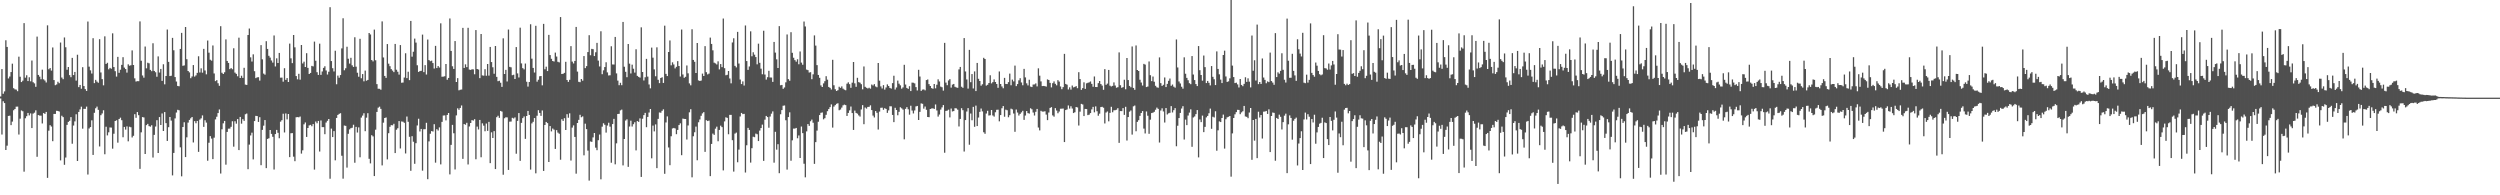 <svg xmlns="http://www.w3.org/2000/svg" width="1920" height="150"><path fill="#4f4f4f" d="M0 74.105h1v1.508H0zM1 53.041h1v50.263H1zM2 72.006h1v5.754H2zM3 70.189h1v8.968H3zM4 30.913h1v84.278H4zM5 36.053h1v75.818H5zM6 60.274h1v28.743H6zM7 58.763h1v30.078H7zM8 55.353h1v40.728H8zM9 48.878h1v44.518H9zM10 67.733h1v16.931H10zM11 68.584h1v15.129H11zM12 68.8h1v13.111H12zM13 70.056h1v11.794H13zM14 43.501h1v59.803H14zM15 58.953h1v32.179H15zM16 63.041h1v21.781H16zM17 61.931h1v23.518H17zM18 17.752h1v114.065H18zM19 59.64h1v31.181H19zM20 57.788h1v31.447H20zM21 62.283h1v24.47H21zM22 59.317h1v29.332H22zM23 62.473h1v24.619H23zM24 46.488h1v51.849H24zM25 63.19h1v24.065H25zM26 64.057h1v22.454H26zM27 66.639h1v18.103H27zM28 28.111h1v92.287H28zM29 57.557h1v30.831H29zM30 58.862h1v29.899H30zM31 60.857h1v27.995H31zM32 53.51h1v41.309H32zM33 60.917h1v25.896H33zM34 61.858h1v25.587H34zM35 63.32h1v22.632H35zM36 19.437h1v117.162H36zM37 53.174h1v47.157H37zM38 52.281h1v43.866H38zM39 54.236h1v42.93H39zM40 36.447h1v71.982H40zM41 61.505h1v25.976H41zM42 65.453h1v22.062H42zM43 64.87h1v20.215H43zM44 62.789h1v22.433H44zM45 63.876h1v21.769H45zM46 32.673h1v90.524H46zM47 59.53h1v29.332H47zM48 60.844h1v29.126H48zM49 28.773h1v97.796H49zM50 36.278h1v84.699H50zM51 53.535h1v42.369H51zM52 51.441h1v42.138H52zM53 57.681h1v35.086H53zM54 59.278h1v30.682H54zM55 44.458h1v65.951H55zM56 57.632h1v38.753H56zM57 55.268h1v37.979H57zM58 61.913h1v25.866H58zM59 42.046h1v81.614H59zM60 66.9h1v19.064H60zM61 65.218h1v18.78H61zM62 68.154h1v13.758H62zM63 51.633h1v47.18H63zM64 66.085h1v17.549H64zM65 68.44h1v15.168H65zM66 69.836h1v12.049H66zM67 16.544h1v117.487H67zM68 51.18h1v47.482H68zM69 54.037h1v43.559H69zM70 56.488h1v35.953H70zM71 29.32h1v89.686H71zM72 63.847h1v22.783H72zM73 61.356h1v21.783H73zM74 62.679h1v19.215H74zM75 63.517h1v20.842H75zM76 30.13h1v82.371H76zM77 55.632h1v32.836H77zM78 60.789h1v26.37H78zM79 65.559h1v19.119H79zM80 27.898h1v90.57H80zM81 49.107h1v48.247H81zM82 48.248h1v55.747H82zM83 53.229h1v48.423H83zM84 52.142h1v45.747H84zM85 52.769h1v45.214H85zM86 25.623h1v88.578H86zM87 51.494h1v51.215H87zM88 54.671h1v38.281H88zM89 58.836h1v33.548H89zM90 43.666h1v65.88H90zM91 55.895h1v35.482H91zM92 53.568h1v36.789H92zM93 49.793h1v42.538H93zM94 43.948h1v61.46H94zM95 51.92h1v45.569H95zM96 53.059h1v46.477H96zM97 55.753h1v41.3H97zM98 49.429h1v59.11H98zM99 50.48h1v46.834H99zM100 50.148h1v47.599H100zM101 38.702h1v66.887H101zM102 49.942h1v54.376H102zM103 60.141h1v27.571H103zM104 62.622h1v27.849H104zM105 62.299h1v23.758H105zM106 62.366h1v26.084H106zM107 16.436h1v113.264H107zM108 46.637h1v55.017H108zM109 57.98h1v31.92H109zM110 59.658h1v30.561H110zM111 35.76h1v82.504H111zM112 52.485h1v43.619H112zM113 48.177h1v46.931H113zM114 48.626h1v48.228H114zM115 53.654h1v43.614H115zM116 54.687h1v41.538H116zM117 33.206h1v87.775H117zM118 54.478h1v49.082H118zM119 55.492h1v41.662H119zM120 58.942h1v33.369H120zM121 43.307h1v74.173H121zM122 55.682h1v34.205H122zM123 52.917h1v43.104H123zM124 62.109h1v25.056H124zM125 49.361h1v51.261H125zM126 64.76h1v21.305H126zM127 58.363h1v36.214H127zM128 22.664h1v85.568H128zM129 47.491h1v50.206H129zM130 58.411h1v31.458H130zM131 58.179h1v34.468H131zM132 29.082h1v105.603H132zM133 38.601h1v78.867H133zM134 59.189h1v31.733H134zM135 62.636h1v23.802H135zM136 65.991h1v18.347H136zM137 66.243h1v18.457H137zM138 37.573h1v75.562H138zM139 25.241h1v110.195H139zM140 50.555h1v46.995H140zM141 50.251h1v43.637H141zM142 20.755h1v99.867H142zM143 45.458h1v60.009H143zM144 54.552h1v39.609H144zM145 55.627h1v36.48H145zM146 60.036h1v30.824H146zM147 58.743h1v31.133H147zM148 49.963h1v59.462H148zM149 58.848h1v34.207H149zM150 57.887h1v36.805H150zM151 55.968h1v36.894H151zM152 43.236h1v73.392H152zM153 55.662h1v36.194H153zM154 52.473h1v38.405H154zM155 55.829h1v32.774H155zM156 37.534h1v59.894H156zM157 54.14h1v38.247H157zM158 57.067h1v37.066H158zM159 31.121h1v92.3H159zM160 40.453h1v69.176H160zM161 45.854h1v58.698H161zM162 46.614h1v59.815H162zM163 34.921h1v87.292H163zM164 56.408h1v49.327H164zM165 62.329h1v29.35H165zM166 61.542h1v28.1H166zM167 63.972h1v22.877H167zM168 65.879h1v18.176H168zM169 20.105h1v113.166H169zM170 55.868h1v43.433H170zM171 56.813h1v37.906H171zM172 55.508h1v37.366H172zM173 30.272h1v96.205H173zM174 46.799h1v54.504H174zM175 48.308h1v50.531H175zM176 53.098h1v45.66H176zM177 52.272h1v45.136H177zM178 53.192h1v39.961H178zM179 37.093h1v75.555H179zM180 55.749h1v37.407H180zM181 56.728h1v38.274H181zM182 58.591h1v32.866H182zM183 28.931h1v86.345H183zM184 59.924h1v29.881H184zM185 58.143h1v36.832H185zM186 59.777h1v31.767H186zM187 52.057h1v40.751H187zM188 64.957h1v22.808H188zM189 65.227h1v21.984H189zM190 26.88h1v103.053H190zM191 21.902h1v89.176H191zM192 44.048h1v60.007H192zM193 47.25h1v54.644H193zM194 41.705h1v80.71H194zM195 54.671h1v38.32H195zM196 59.985h1v28.979H196zM197 59.379h1v29.755H197zM198 59.294h1v34.369H198zM199 61.919h1v28.071H199zM200 34.687h1v92.207H200zM201 45.543h1v54.209H201zM202 56.532h1v40.002H202zM203 57.33h1v34.9H203zM204 31.634h1v97.494H204zM205 37.587h1v69.119H205zM206 42.835h1v63.346H206zM207 44.236h1v55.585H207zM208 46.436h1v56.37H208zM209 48.097h1v56.942H209zM210 27.223h1v102.973H210zM211 51.02h1v51.962H211zM212 44.801h1v54.962H212zM213 48.367h1v53.612H213zM214 40.656h1v65.546H214zM215 59.635h1v33.795H215zM216 59.594h1v32.696H216zM217 62.737h1v24.589H217zM218 52.357h1v49.398H218zM219 61.345h1v25.818H219zM220 59.976h1v31.746H220zM221 62.977h1v24.575H221zM222 33.481h1v87.199H222zM223 44.799h1v57.555H223zM224 48.473h1v53.747H224zM225 26.864h1v93.47H225zM226 36.351h1v87.462H226zM227 58.397h1v31.641H227zM228 60.94h1v28.986H228zM229 56.699h1v33.394H229zM230 61.164h1v28.341H230zM231 34.552h1v83.41H231zM232 48.727h1v66.741H232zM233 47.36h1v48.15H233zM234 51.46h1v42.593H234zM235 40.833h1v64.342H235zM236 52.1h1v46.201H236zM237 56.847h1v39.448H237zM238 56.014h1v39.906H238zM239 50.585h1v46.368H239zM240 51.011h1v44.273H240zM241 31.947h1v98.302H241zM242 46.623h1v46.713H242zM243 55.46h1v39.194H243zM244 57.541h1v35.34H244zM245 33.547h1v82.836H245zM246 57.5h1v35.01H246zM247 54.895h1v42.721H247zM248 52.098h1v45.56H248zM249 50.887h1v52.2H249zM250 54.117h1v39.982H250zM251 57.262h1v35.5H251zM252 55.106h1v36.303H252zM253 5.53h1v131.714H253zM254 46.875h1v51.872H254zM255 52.382h1v52.863H255zM256 54.865h1v45.841H256zM257 38.967h1v84.189H257zM258 64.707h1v25.876H258zM259 58.044h1v30.208H259zM260 59.72h1v27.739H260zM261 57.658h1v29.277H261zM262 37.154h1v82.433H262zM263 14.028h1v123.184H263zM264 53.973h1v42.445H264zM265 52.43h1v44.25H265zM266 35.893h1v92.809H266zM267 45.11h1v57.626H267zM268 48.825h1v50.561H268zM269 44.41h1v54.053H269zM270 50.198h1v47.885H270zM271 51.423h1v44.351H271zM272 28.613h1v96.361H272zM273 51.187h1v46.267H273zM274 55.877h1v45.892H274zM275 58.921h1v38.917H275zM276 29.789h1v91.016H276zM277 60.102h1v30.211H277zM278 56.873h1v31.891H278zM279 62.48h1v24.484H279zM280 54.229h1v46.521H280zM281 62.027h1v28.345H281zM282 61.393h1v25.566H282zM283 25.342h1v96.599H283zM284 26.488h1v98.998H284zM285 46.127h1v57.729H285zM286 47.157h1v57.585H286zM287 22.755h1v112.47H287zM288 46.289h1v53.3H288zM289 64.627h1v21.339H289zM290 68.159h1v14.507H290zM291 68.216h1v13.701H291zM292 68.921h1v14.699H292zM293 16.418h1v110.613H293zM294 44.131h1v50.071H294zM295 58.342h1v32.259H295zM296 59.779h1v30.414H296zM297 33.833h1v88.565H297zM298 48.873h1v53.399H298zM299 50.839h1v46.523H299zM300 53.105h1v43.008H300zM301 54.204h1v42.065H301zM302 55.38h1v39.707H302zM303 33.762h1v83.816H303zM304 53.533h1v46.125H304zM305 55.09h1v43.438H305zM306 57.298h1v35.686H306zM307 34.593h1v79.403H307zM308 63.538h1v29.755H308zM309 63.396h1v30.115H309zM310 59.548h1v34.768H310zM311 40.89h1v76.988H311zM312 60.015h1v29.492H312zM313 55.076h1v38.482H313zM314 61.519h1v43.541H314zM315 16.063h1v115.136H315zM316 43.529h1v61.069H316zM317 39.757h1v69.078H317zM318 29.64h1v96.153H318zM319 32.737h1v77.228H319zM320 50.111h1v46.239H320zM321 55.252h1v35.956H321zM322 54.572h1v46.388H322zM323 54.364h1v44.633H323zM324 26.564h1v104.507H324zM325 55.373h1v43.889H325zM326 50.034h1v49.206H326zM327 57.234h1v37.057H327zM328 30.375h1v107.249H328zM329 46.115h1v62.465H329zM330 46.989h1v55.738H330zM331 46.603h1v54.072H331zM332 48.431h1v52.564H332zM333 52.615h1v42.779H333zM334 35.209h1v89.728H334zM335 52.29h1v46.912H335zM336 50.725h1v49.538H336zM337 51.865h1v45.992H337zM338 17.915h1v108.32H338zM339 58.907h1v34.683H339zM340 58.85h1v29.899H340zM341 58.555h1v30.059H341zM342 49.152h1v43.3H342zM343 61.249h1v27.011H343zM344 59.878h1v26.905H344zM345 14.17h1v119.769H345zM346 39.104h1v72.174H346zM347 50.903h1v45.017H347zM348 52.952h1v49.419H348zM349 31.54h1v98.602H349zM350 62.968h1v25.663H350zM351 60.006h1v23.184H351zM352 69.397h1v14.944H352zM353 68.898h1v14.008H353zM354 68.756h1v12.216H354zM355 21.396h1v100.636H355zM356 52.174h1v43.131H356zM357 49.429h1v46.351H357zM358 51.549h1v42.774H358zM359 21.357h1v104.948H359zM360 53.458h1v43.678H360zM361 53.698h1v40.746H361zM362 53.199h1v39.045H362zM363 53.307h1v39.29H363zM364 57.056h1v34.511H364zM365 23.099h1v99.199H365zM366 53.004h1v44.207H366zM367 53.405h1v46.038H367zM368 60.001h1v32.094H368zM369 26.118h1v94.639H369zM370 57.884h1v36.851H370zM371 58.138h1v38.368H371zM372 53.165h1v47.656H372zM373 58.145h1v36.722H373zM374 49.175h1v51.355H374zM375 58.076h1v35.532H375zM376 36.044h1v89.229H376zM377 47.683h1v53.964H377zM378 51.672h1v54.301H378zM379 56.635h1v44.081H379zM380 35.316h1v94.548H380zM381 59.017h1v30.993H381zM382 62.366h1v26.516H382zM383 61.981h1v28.553H383zM384 63.517h1v21.662H384zM385 66.701h1v18.995H385zM386 29.425h1v104.752H386zM387 56.85h1v33.992H387zM388 53.673h1v36.388H388zM389 62.549h1v27.594H389zM390 22.668h1v107.823H390zM391 51.35h1v42.113H391zM392 51.698h1v41.63H392zM393 57.777h1v32.694H393zM394 57.394h1v33.603H394zM395 60.697h1v29.478H395zM396 36.166h1v81.888H396zM397 56.353h1v36.498H397zM398 59.498h1v27.356H398zM399 21.243h1v102.305H399zM400 48.697h1v45.667H400zM401 52.348h1v38.402H401zM402 53.32h1v36.123H402zM403 48.802h1v57.839H403zM404 62.771h1v26.331H404zM405 66.527h1v18.666H405zM406 62.981h1v25.312H406zM407 18.64h1v111.598H407zM408 45.071h1v49.716H408zM409 52.158h1v41.398H409zM410 55.696h1v34.992H410zM411 19.814h1v113.296H411zM412 62.739h1v26.155H412zM413 61.242h1v23.385H413zM414 58.596h1v28.162H414zM415 58.374h1v30.6H415zM416 65.517h1v19.311H416zM417 18.331h1v112.948H417zM418 53.215h1v42.795H418zM419 51.199h1v42.424H419zM420 54.577h1v40.005H420zM421 26.788h1v97.613H421zM422 42.293h1v54.509H422zM423 45.147h1v55.788H423zM424 46.843h1v51.886H424zM425 47.273h1v52.319H425zM426 40.402h1v73.958H426zM427 43.439h1v56.482H427zM428 47.454h1v54.369H428zM429 47.91h1v54.823H429zM430 13.092h1v109.563H430zM431 56.831h1v34.747H431zM432 56.612h1v36.265H432zM433 55.984h1v34.772H433zM434 47.479h1v52.341H434zM435 61.443h1v26.274H435zM436 62.888h1v27.54H436zM437 61.297h1v25.766H437zM438 35.44h1v87.842H438zM439 47.285h1v50.698H439zM440 48.75h1v47.537H440zM441 46.779h1v58.37H441zM442 20.705h1v112.657H442zM443 54.993h1v39.474H443zM444 62.821h1v29.252H444zM445 63.114h1v25.074H445zM446 60.677h1v29.391H446zM447 61.97h1v27.437H447zM448 43.073h1v76.237H448zM449 52.348h1v42.607H449zM450 50.793h1v48.377H450zM451 40.006h1v75.651H451zM452 27.058h1v111.639H452zM453 42.439h1v66.189H453zM454 37.505h1v71.444H454zM455 37.795h1v67.711H455zM456 43.066h1v59.087H456zM457 40.148h1v73.278H457zM458 32.922h1v82.435H458zM459 46.566h1v61.108H459zM460 51.064h1v52.261H460zM461 24.007h1v113.745H461zM462 56.985h1v40.279H462zM463 54.023h1v40.632H463zM464 51.503h1v44.319H464zM465 47.839h1v53.985H465zM466 55.618h1v40.774H466zM467 57.941h1v36.308H467zM468 57.795h1v39.467H468zM469 35.536h1v89.451H469zM470 49.528h1v45.768H470zM471 49.569h1v41.744H471zM472 28.352h1v97.871H472zM473 56.364h1v53.731H473zM474 61.885h1v25.669H474zM475 65.456h1v21.923H475zM476 63.588h1v21.202H476zM477 65.451h1v18.737H477zM478 16.841h1v110.167H478zM479 51.237h1v55.491H479zM480 55.135h1v37.436H480zM481 59.28h1v32.355H481zM482 33.788h1v94.36H482zM483 48.919h1v48.251H483zM484 56.408h1v36.255H484zM485 49.67h1v47.512H485zM486 52.776h1v42.621H486zM487 55.781h1v38.098H487zM488 37.846h1v77.67H488zM489 58.257h1v34.722H489zM490 59.013h1v34.591H490zM491 59.603h1v31.35H491zM492 20.972h1v114.935H492zM493 55.28h1v35.917H493zM494 61.787h1v26.651H494zM495 59.342h1v27.338H495zM496 45.225h1v52.476H496zM497 58.836h1v30.97H497zM498 64.886h1v21.561H498zM499 67.85h1v15.837H499zM500 36.564h1v85.031H500zM501 44.307h1v52.147H501zM502 53.288h1v47.631H502zM503 58.582h1v36.972H503zM504 36.326h1v92.795H504zM505 61.285h1v30.028H505zM506 63.826h1v22.541H506zM507 59.898h1v26.702H507zM508 59.333h1v25.763H508zM509 63.677h1v20.275H509zM510 19.72h1v113.758H510zM511 56.721h1v37.324H511zM512 58.406h1v31.005H512zM513 39.926h1v73.335H513zM514 31.055h1v95.839H514zM515 50.169h1v54.495H515zM516 47.896h1v50.755H516zM517 49.493h1v48.78H517zM518 52.515h1v46.132H518zM519 51.283h1v51.769H519zM520 46.953h1v52.847H520zM521 50.668h1v45.395H521zM522 58.788h1v35.914H522zM523 22.694h1v96.477H523zM524 57.202h1v33.866H524zM525 59.772h1v31.559H525zM526 58.997h1v32.392H526zM527 50.278h1v56.864H527zM528 56.328h1v40.034H528zM529 64.046h1v22.232H529zM530 65.554h1v18.318H530zM531 22.467h1v113.703H531zM532 46.014h1v58.624H532zM533 47.454h1v54.145H533zM534 56.078h1v41.142H534zM535 33.032h1v90.06H535zM536 61.757h1v32.133H536zM537 62.233h1v29.501H537zM538 61.823h1v27.111H538zM539 56.545h1v30.563H539zM540 58.388h1v27.741H540zM541 35.426h1v81.211H541zM542 55.428h1v36.892H542zM543 57.131h1v35.871H543zM544 56.527h1v36.093H544zM545 28.885h1v106.388H545zM546 33.76h1v76.768H546zM547 38.633h1v63.948H547zM548 48.145h1v55.415H548zM549 48.669h1v50.135H549zM550 49.505h1v47.787H550zM551 47.092h1v61.408H551zM552 53.297h1v46.51H552zM553 49.178h1v47.359H553zM554 51.581h1v46.033H554zM555 14.236h1v116.617H555zM556 52.352h1v40.861H556zM557 57.829h1v32.28H557zM558 57.458h1v33.067H558zM559 54.545h1v48.572H559zM560 60.242h1v27.963H560zM561 64.018h1v24.186H561zM562 32.623h1v75.04H562zM563 29.368h1v102.401H563zM564 50.571h1v52.033H564zM565 51.739h1v50.098H565zM566 24.488h1v100.133H566zM567 48.795h1v66.109H567zM568 61.068h1v28.373H568zM569 64.542h1v22.184H569zM570 62.533h1v25.143H570zM571 65.682h1v21.756H571zM572 19.579h1v112.902H572zM573 46.902h1v64.656H573zM574 53.634h1v44.587H574zM575 51.034h1v48.759H575zM576 24.083h1v100.81H576zM577 43.227h1v70.591H577zM578 40.139h1v64.877H578zM579 41.993h1v63.381H579zM580 43.849h1v58.757H580zM581 49.425h1v53.687H581zM582 33.543h1v74.774H582zM583 48.232h1v52.062H583zM584 52.746h1v45.626H584zM585 57.024h1v38.691H585zM586 23.623h1v99.927H586zM587 57.264h1v34.635H587zM588 61.153h1v27.89H588zM589 59.312h1v30.6H589zM590 54.375h1v43.742H590zM591 59.496h1v29.989H591zM592 59.56h1v27.757H592zM593 62.899h1v22.65H593zM594 32.204h1v92.74H594zM595 40.405h1v60.842H595zM596 45.545h1v69.405H596zM597 52.201h1v58.558H597zM598 20.061h1v112.971H598zM599 65.476h1v22.259H599zM600 65.213h1v19.32H600zM601 68.179h1v13.049H601zM602 67.159h1v13.838H602zM603 63.247h1v29.101H603zM604 26.486h1v103.745H604zM605 60.768h1v29.114H605zM606 62.004h1v24.28H606zM607 24.726h1v98.693H607zM608 40.537h1v67.233H608zM609 44.339h1v54.424H609zM610 46.195h1v52.547H610zM611 47.385h1v50.879H611zM612 45.493h1v60.684H612zM613 49.34h1v54.715H613zM614 39.526h1v81.827H614zM615 48.065h1v49.091H615zM616 49.697h1v52.527H616zM617 16.564h1v109.192H617zM618 20.318h1v115.882H618zM619 53.453h1v47.466H619zM620 53.84h1v41.467H620zM621 55.694h1v40.987H621zM622 55.442h1v37.67H622zM623 60.802h1v31.076H623zM624 57.095h1v37.16H624zM625 27.209h1v98.629H625zM626 35.044h1v74.113H626zM627 50.008h1v50.295H627zM628 57.557h1v35.928H628zM629 59.772h1v28.581H629zM630 65.6h1v21.028H630zM631 66.84h1v19.519H631zM632 64.075h1v27.588H632zM633 62.357h1v28.43H633zM634 58.546h1v29.597H634zM635 61.203h1v24.186H635zM636 66.788h1v16.965H636zM637 67.504h1v14.761H637zM638 68.749h1v11.408H638zM639 45.937h1v52.064H639zM640 65.488h1v16.381H640zM641 68.541h1v12.186H641zM642 69.873h1v9.842H642zM643 69.273h1v10.041H643zM644 66.63h1v18.038H644zM645 67.493h1v16.624H645zM646 66.339h1v16.274H646zM647 68.102h1v12.769H647zM648 68.884h1v11.463H648zM649 69.342h1v11.398H649zM650 64.281h1v24.736H650zM651 63.213h1v23.539H651zM652 64.641h1v20.144H652zM653 67.417h1v14.381H653zM654 63.474h1v23.358H654zM655 47.623h1v52.147H655zM656 64.002h1v20.941H656zM657 66.682h1v20.039H657zM658 59.729h1v27.588H658zM659 63.08h1v25.544H659zM660 63.487h1v26.086H660zM661 64.655h1v19.389H661zM662 68.605h1v12.149H662zM663 51.041h1v44.326H663zM664 66.66h1v15.914H664zM665 67.442h1v15.96H665zM666 67.966h1v14.182H666zM667 67.365h1v14.676H667zM668 68.095h1v12.802H668zM669 64.943h1v19.57H669zM670 65.614h1v23.184H670zM671 64.613h1v25.612H671zM672 66.405h1v18.872H672zM673 67.005h1v19.62H673zM674 48.37h1v51.108H674zM675 61.961h1v23.724H675zM676 66.371h1v16.436H676zM677 67.916h1v14.795H677zM678 65.376h1v18.929H678zM679 68.822h1v14.278H679zM680 67.188h1v16.473H680zM681 64.794h1v21.865H681zM682 66.042h1v18.732H682zM683 67.548h1v14.081H683zM684 68.049h1v13.637H684zM685 63.833h1v24.429H685zM686 58.163h1v35.624H686zM687 68.752h1v14.024H687zM688 67.186h1v17.306H688zM689 61.915h1v26.615H689zM690 64.245h1v21.63H690zM691 65.545h1v16.857H691zM692 68.072h1v15.132H692zM693 67.136h1v17.038H693zM694 49.763h1v57.237H694zM695 64.938h1v18.663H695zM696 67.538h1v14.763H696zM697 68.23h1v15.761H697zM698 66.186h1v21.884H698zM699 69.917h1v11.289H699zM700 63.421h1v21.449H700zM701 63.54h1v23.626H701zM702 64.071h1v20.764H702zM703 66.895h1v14.845H703zM704 69.468h1v11.895H704zM705 53.609h1v38.53H705zM706 58.759h1v27.137H706zM707 69.8h1v9.622H707zM708 68.818h1v10.883H708zM709 68.658h1v14.8H709zM710 69.365h1v12.442H710zM711 61.491h1v22.854H711zM712 61.038h1v28.814H712zM713 64.629h1v25.358H713zM714 66.051h1v17.656H714zM715 67.708h1v15.605H715zM716 68.127h1v15.086H716zM717 64.522h1v19.126H717zM718 67.822h1v12.385H718zM719 65.08h1v19.755H719zM720 60.917h1v28.608H720zM721 62.558h1v25.402H721zM722 66.529h1v17.659H722zM723 67.014h1v15.482H723zM724 69.596h1v11.112H724zM725 32.92h1v84.379H725zM726 63.428h1v21.758H726zM727 65.437h1v19.508H727zM728 61.796h1v22.444H728zM729 60.786h1v29.371H729zM730 67.284h1v16.068H730zM731 64.996h1v20.634H731zM732 64.458h1v20.831H732zM733 66.66h1v16.432H733zM734 67.156h1v16.084H734zM735 67.433h1v16.802H735zM736 53.307h1v43.827H736zM737 51.389h1v39.956H737zM738 66.611h1v16.505H738zM739 67.431h1v17.194H739zM740 29.244h1v87.13H740zM741 54.902h1v37.317H741zM742 61.011h1v24.655H742zM743 68.069h1v14.958H743zM744 38.299h1v72.859H744zM745 63.123h1v24.088H745zM746 56.879h1v35.484H746zM747 67.944h1v14.113H747zM748 54.817h1v42.568H748zM749 69.921h1v11.16H749zM750 48.338h1v48.476H750zM751 60.507h1v29.757H751zM752 62.194h1v23.735H752zM753 65.799h1v17.544H753zM754 64.698h1v20.874H754zM755 44.387h1v57.201H755zM756 45.337h1v57.436H756zM757 65.765h1v21.435H757zM758 65.124h1v19.954H758zM759 63.725h1v24.99H759zM760 57.8h1v30.709H760zM761 64.041h1v20.453H761zM762 63.066h1v25.612H762zM763 60.997h1v28.553H763zM764 62.991h1v23.211H764zM765 64.487h1v19.835H765zM766 67.449h1v16.754H766zM767 54.879h1v38.311H767zM768 64.517h1v23.841H768zM769 66.396h1v16.75H769zM770 67.779h1v13.699H770zM771 59.811h1v29.851H771zM772 64.485h1v19.732H772zM773 64.545h1v20.124H773zM774 63.071h1v26.979H774zM775 56.511h1v31.964H775zM776 65.492h1v17.963H776zM777 61.143h1v22.898H777zM778 62.514h1v24.665H778zM779 50.381h1v50.819H779zM780 66.14h1v17.99H780zM781 64.568h1v21.849H781zM782 61.688h1v27.05H782zM783 60.075h1v27.388H783zM784 63.322h1v23.017H784zM785 65.495h1v19.604H785zM786 52.897h1v39.174H786zM787 59.441h1v29.295H787zM788 64.002h1v21.312H788zM789 65.568h1v21.314H789zM790 61.253h1v25.997H790zM791 66.52h1v16.633H791zM792 66.856h1v17.086H792zM793 64.922h1v21.483H793zM794 64.799h1v23.923H794zM795 64.071h1v21.772H795zM796 66.33h1v17.306H796zM797 52.494h1v45.436H797zM798 58.09h1v42.074H798zM799 62.526h1v22.593H799zM800 66.083h1v19.604H800zM801 65.991h1v19.741H801zM802 66.156h1v19.281H802zM803 66.495h1v21.497H803zM804 60.974h1v31.263H804zM805 61.455h1v24.96H805zM806 63.659h1v19.213H806zM807 67.124h1v15.173H807zM808 63.899h1v24.72H808zM809 62.533h1v27.084H809zM810 64.375h1v18.654H810zM811 65.554h1v19.32H811zM812 61.546h1v25.42H812zM813 62.661h1v22.98H813zM814 66.419h1v17.086H814zM815 68.486h1v14.978H815zM816 66.911h1v16.425H816zM817 41.393h1v67.725H817zM818 64.455h1v20.073H818zM819 65.021h1v19.064H819zM820 68.715h1v12.307H820zM821 67.094h1v16.315H821zM822 68.811h1v12.818H822zM823 65.675h1v17.702H823zM824 67.11h1v19.748H824zM825 66.714h1v19.526H825zM826 66.129h1v16.061H826zM827 67.751h1v14.788H827zM828 55.437h1v40.984H828zM829 60.729h1v25.04H829zM830 69.017h1v10.758H830zM831 67.671h1v12.536H831zM832 63.238h1v25.921H832zM833 68.266h1v15.379H833zM834 63.988h1v19.755H834zM835 63.609h1v24.816H835zM836 63.249h1v24.816H836zM837 62.585h1v24.248H837zM838 64.391h1v19.611H838zM839 66.589h1v15.466H839zM840 58.701h1v27.567H840zM841 66.838h1v14.894H841zM842 66.872h1v18.597H842zM843 63.828h1v25.036H843zM844 62.187h1v25.134H844zM845 64.545h1v17.672H845zM846 65.767h1v16.274H846zM847 68.953h1v13.804H847zM848 53.107h1v41.717H848zM849 65.119h1v21.3H849zM850 64.217h1v21.378H850zM851 53.705h1v39.455H851zM852 65.788h1v20.877H852zM853 66.424h1v15.592H853zM854 65.957h1v20.263H854zM855 63.281h1v21.442H855zM856 65.712h1v18.931H856zM857 67.376h1v16.88H857zM858 66.948h1v16.173H858zM859 40.219h1v69.512H859zM860 65.446h1v19.851H860zM861 67.417h1v17.913H861zM862 66.939h1v16.114H862zM863 61.246h1v26.99H863zM864 68.562h1v13.44H864zM865 44.561h1v63.358H865zM866 61.514h1v28.389H866zM867 66.01h1v19.73H867zM868 67.042h1v17.814H868zM869 35.685h1v67.713H869zM870 67.55h1v14.106H870zM871 68.985h1v12.051H871zM872 34.93h1v65.905H872zM873 53.773h1v39.817H873zM874 54.531h1v37.764H874zM875 61.258h1v27.704H875zM876 63.4h1v23.388H876zM877 65.696h1v19.586H877zM878 49.061h1v49.693H878zM879 49.628h1v52.882H879zM880 66.875h1v18.743H880zM881 66.44h1v22.454H881zM882 47.227h1v55.518H882zM883 57.74h1v34.173H883zM884 62.334h1v24.477H884zM885 58.777h1v27.75H885zM886 62.771h1v23.092H886zM887 65.909h1v18.375H887zM888 67.083h1v15.578H888zM889 67.358h1v16.249H889zM890 44.094h1v65.356H890zM891 63.867h1v21.032H891zM892 65.998h1v17.187H892zM893 65.124h1v20.474H893zM894 59.516h1v34.596H894zM895 66.854h1v16.15H895zM896 64.4h1v23.495H896zM897 62.08h1v24.965H897zM898 60.31h1v26.335H898zM899 65.902h1v15.605H899zM900 64.909h1v21.453H900zM901 66.575h1v18.073H901zM902 67.328h1v15.724H902zM903 30.304h1v82.044H903zM904 51.828h1v44.759H904zM905 62.563h1v28.089H905zM906 64.119h1v22.593H906zM907 66.623h1v16.711H907zM908 68.099h1v13.449H908zM909 44.051h1v63.088H909zM910 56.618h1v35.219H910zM911 59.795h1v36.313H911zM912 61.622h1v27.093H912zM913 63.892h1v22.605H913zM914 64.652h1v19.339H914zM915 43.078h1v69.677H915zM916 57.264h1v32.971H916zM917 61.512h1v27.949H917zM918 64.584h1v23.067H918zM919 66.106h1v18.439H919zM920 35.369h1v85.514H920zM921 53.915h1v37.848H921zM922 57.6h1v36.198H922zM923 61.945h1v26.83H923zM924 42.657h1v58.81H924zM925 51.581h1v45.841H925zM926 63.805h1v26.356H926zM927 62.157h1v26.883H927zM928 63.577h1v23.436H928zM929 65.6h1v17.807H929zM930 50.743h1v48.185H930zM931 58.96h1v30.691H931zM932 60.864h1v29.357H932zM933 65.346h1v20.087H933zM934 39.496h1v76.265H934zM935 52.938h1v47.176H935zM936 57.074h1v36.155H936zM937 61.116h1v32.612H937zM938 63.799h1v26.812H938zM939 42.245h1v45.79H939zM940 38.889h1v75.235H940zM941 58.708h1v32.895H941zM942 62.949h1v27.166H942zM943 62.441h1v27.244H943zM944 60.139h1v28.968H944zM945 0h1v135.662H945zM946 50.37h1v52.076H946zM947 59.189h1v31.421H947zM948 63.78h1v24.024H948zM949 63.494h1v22.612H949zM950 64.833h1v19.506H950zM951 67.186h1v17.256H951zM952 60.683h1v27.002H952zM953 65.24h1v21.101H953zM954 66.179h1v19.254H954zM955 64.394h1v16.949H955zM956 59.363h1v30.062H956zM957 62.872h1v26.857H957zM958 60.184h1v30.591H958zM959 62.727h1v23.701H959zM960 67.147h1v15.8H960zM961 27.315h1v95.429H961zM962 54.318h1v37.826H962zM963 46.264h1v61.765H963zM964 61.846h1v29.519H964zM965 18.899h1v102.524H965zM966 64.627h1v21.16H966zM967 62.968h1v27.288H967zM968 64.483h1v23.829H968zM969 44.9h1v61.506H969zM970 59.557h1v26.214H970zM971 61.32h1v24.351H971zM972 63.938h1v21.243H972zM973 62.533h1v24.951H973zM974 63.068h1v20.918H974zM975 40.411h1v76.388H975zM976 62.274h1v26.832H976zM977 63.439h1v22.978H977zM978 65.108h1v21.575H978zM979 25.44h1v97.99H979zM980 59.164h1v31.405H980zM981 55.55h1v35.853H981zM982 56.584h1v31.49H982zM983 54.405h1v35.292H983zM984 40.929h1v58.482H984zM985 53.597h1v40.176H985zM986 61.244h1v27.567H986zM987 63.371h1v23.939H987zM988 14.262h1v118.727H988zM989 46.669h1v48.835H989zM990 59.738h1v28.865H990zM991 59.713h1v30.877H991zM992 41.297h1v65.992H992zM993 54.41h1v38.297H993zM994 57.912h1v33.378H994zM995 62.109h1v28.226H995zM996 30.153h1v96.944H996zM997 37.841h1v72.408H997zM998 41.176h1v64.882H998zM999 43.346h1v57.473H999zM1000 25.184h1v105.354H1000zM1001 63.494h1v28.274H1001zM1002 63.881h1v22.589H1002zM1003 57.344h1v34.397H1003zM1004 63.453h1v24.262H1004zM1005 61.322h1v28.313H1005zM1006 17.947h1v108.036H1006zM1007 55.948h1v35.47H1007zM1008 57.671h1v36.361H1008zM1009 58.91h1v29.199H1009zM1010 48.013h1v62.365H1010zM1011 50.446h1v51.225H1011zM1012 54.469h1v43.008H1012zM1013 56.989h1v37.99H1013zM1014 57.781h1v36.597H1014zM1015 57.172h1v33.257H1015zM1016 27.054h1v94.324H1016zM1017 52.334h1v41.675H1017zM1018 52.588h1v41.923H1018zM1019 53.568h1v53.271H1019zM1020 48.775h1v62.637H1020zM1021 53.41h1v36.429H1021zM1022 50.251h1v42.563H1022zM1023 46.781h1v53.369H1023zM1024 49.507h1v42.515H1024zM1025 65.096h1v20.524H1025zM1026 56.834h1v33.486H1026zM1027 26.283h1v106.363H1027zM1028 38.036h1v64.484H1028zM1029 38.136h1v67.249H1029zM1030 43.396h1v50.091H1030zM1031 38.441h1v73.147H1031zM1032 64.417h1v19.792H1032zM1033 65.46h1v17.496H1033zM1034 64.263h1v18.526H1034zM1035 65.268h1v21.794H1035zM1036 64.627h1v20.62H1036zM1037 30.883h1v93.269H1037zM1038 56.673h1v36.379H1038zM1039 56.177h1v35.257H1039zM1040 58.383h1v30.13H1040zM1041 15.678h1v113.465H1041zM1042 58.946h1v38.416H1042zM1043 56.021h1v35.811H1043zM1044 54.398h1v34.111H1044zM1045 50.874h1v39.988H1045zM1046 53.137h1v37.963H1046zM1047 38.576h1v74.445H1047zM1048 60.061h1v32.38H1048zM1049 58.234h1v38.013H1049zM1050 17.306h1v98.205H1050zM1051 27.338h1v103.337H1051zM1052 57.253h1v35.539H1052zM1053 61.329h1v30.053H1053zM1054 48.402h1v54.079H1054zM1055 55.131h1v40.142H1055zM1056 55.792h1v36.205H1056zM1057 62.707h1v26.759H1057zM1058 22.495h1v107.553H1058zM1059 37.015h1v71.826H1059zM1060 30.052h1v79.782H1060zM1061 46.303h1v58.551H1061zM1062 27.365h1v106.056H1062zM1063 59.965h1v30.133H1063zM1064 60.528h1v30.723H1064zM1065 55.824h1v41.016H1065zM1066 60.4h1v32.188H1066zM1067 60.612h1v29.712H1067zM1068 20.842h1v109.597H1068zM1069 43.831h1v52.808H1069zM1070 54.115h1v41.71H1070zM1071 58.012h1v35.541H1071zM1072 15.246h1v109.446H1072zM1073 47.807h1v54.88H1073zM1074 46.392h1v56.178H1074zM1075 50.352h1v52.905H1075zM1076 49.903h1v48.553H1076zM1077 53.799h1v48.325H1077zM1078 41.402h1v72.534H1078zM1079 56.323h1v41.35H1079zM1080 57.488h1v40.215H1080zM1081 15.111h1v95.266H1081zM1082 48.338h1v60.639H1082zM1083 53.748h1v42.582H1083zM1084 49.894h1v47.569H1084zM1085 49.782h1v56.228H1085zM1086 52.808h1v42.827H1086zM1087 59.713h1v32.058H1087zM1088 60.528h1v28.787H1088zM1089 27.28h1v109.607H1089zM1090 45.589h1v57.517H1090zM1091 37.962h1v60.888H1091zM1092 52.524h1v43.358H1092zM1093 23.161h1v93.806H1093zM1094 60.015h1v31.964H1094zM1095 57.788h1v36.455H1095zM1096 59.969h1v29.902H1096zM1097 60.498h1v26.72H1097zM1098 59.942h1v30.581H1098zM1099 22.831h1v99.785H1099zM1100 54.295h1v41.904H1100zM1101 55.19h1v38.405H1101zM1102 55.499h1v39.178H1102zM1103 32.961h1v79.609H1103zM1104 47.873h1v53.152H1104zM1105 52.034h1v44.53H1105zM1106 49.535h1v49.391H1106zM1107 52.831h1v43.076H1107zM1108 30.819h1v87.382H1108zM1109 43.858h1v61.231H1109zM1110 49.599h1v50.124H1110zM1111 52.05h1v45.134H1111zM1112 34.763h1v80.009H1112zM1113 60.102h1v33.484H1113zM1114 57.358h1v33.264H1114zM1115 57.051h1v36.61H1115zM1116 43.984h1v68.004H1116zM1117 60.725h1v29.7H1117zM1118 65.408h1v24.317H1118zM1119 63.766h1v25.345H1119zM1120 25.646h1v107.244H1120zM1121 38.892h1v67.599H1121zM1122 36.408h1v70.123H1122zM1123 37.31h1v69.629H1123zM1124 27.097h1v101.575H1124zM1125 64.991h1v21.552H1125zM1126 65.469h1v19.416H1126zM1127 67.374h1v18.906H1127zM1128 53.391h1v35.051H1128zM1129 40.283h1v74.729H1129zM1130 27.072h1v96.532H1130zM1131 54.069h1v38.84H1131zM1132 59.203h1v35.839H1132zM1133 31.419h1v96.07H1133zM1134 52.657h1v45.42H1134zM1135 47.955h1v46.198H1135zM1136 52.258h1v47.13H1136zM1137 51.581h1v43.873H1137zM1138 49.448h1v45.994H1138zM1139 31.38h1v80.437H1139zM1140 39.759h1v72.41H1140zM1141 46.097h1v56.885H1141zM1142 52.984h1v49.119H1142zM1143 32.874h1v82.673H1143zM1144 45.197h1v55.39H1144zM1145 51.393h1v46.878H1145zM1146 56.335h1v39.57H1146zM1147 47.498h1v50.279H1147zM1148 56.79h1v36.212H1148zM1149 55.383h1v38.274H1149zM1150 51.993h1v40.027H1150zM1151 14.889h1v118.125H1151zM1152 45.415h1v56.599H1152zM1153 46.694h1v50.524H1153zM1154 47.717h1v53.63H1154zM1155 41.071h1v79.151H1155zM1156 59.441h1v30.442H1156zM1157 63.169h1v23.227H1157zM1158 65.897h1v18.746H1158zM1159 61.851h1v25.747H1159zM1160 65.252h1v18.677H1160zM1161 40.83h1v77.807H1161zM1162 56.241h1v38.247H1162zM1163 50.736h1v42.36H1163zM1164 52.476h1v47.681H1164zM1165 39.114h1v78.86H1165zM1166 57.085h1v37.304H1166zM1167 52.934h1v46.228H1167zM1168 59.248h1v40.46H1168zM1169 50.972h1v55.937H1169zM1170 40.432h1v72.914H1170zM1171 47.282h1v54.466H1171zM1172 53.549h1v39.837H1172zM1173 58.079h1v34.809H1173zM1174 40.835h1v80.71H1174zM1175 53.666h1v35.253H1175zM1176 58.834h1v28.164H1176zM1177 62.888h1v23.323H1177zM1178 50.031h1v48.613H1178zM1179 63.178h1v25.592H1179zM1180 61.274h1v25.5H1180zM1181 67.023h1v17.144H1181zM1182 36.841h1v74.676H1182zM1183 51.906h1v44.617H1183zM1184 49.521h1v47.832H1184zM1185 51.29h1v50.016H1185zM1186 46.131h1v68.865H1186zM1187 61.775h1v26.69H1187zM1188 64.707h1v21.17H1188zM1189 61.494h1v24.168H1189zM1190 54.234h1v36.18H1190zM1191 58.99h1v31.38H1191zM1192 31.707h1v93.33H1192zM1193 52.757h1v42.055H1193zM1194 52.78h1v41.739H1194zM1195 57.967h1v33.001H1195zM1196 35.227h1v106.011H1196zM1197 53.158h1v45.411H1197zM1198 49.21h1v49.764H1198zM1199 51.318h1v45.77H1199zM1200 54.112h1v42.255H1200zM1201 52.066h1v44.905H1201zM1202 41.247h1v58.661H1202zM1203 52.247h1v53.163H1203zM1204 55.229h1v47.597H1204zM1205 37.903h1v85.997H1205zM1206 46.06h1v56.345H1206zM1207 62.409h1v28.059H1207zM1208 65.607h1v22.493H1208zM1209 45.66h1v55.363H1209zM1210 58.058h1v28.219H1210zM1211 61.544h1v24.942H1211zM1212 66.202h1v18.737H1212zM1213 28.764h1v91.245H1213zM1214 53.844h1v40.295H1214zM1215 56.841h1v43.216H1215zM1216 57.294h1v38.528H1216zM1217 33.362h1v93.099H1217zM1218 56.179h1v40.211H1218zM1219 60.715h1v30.641H1219zM1220 60.07h1v32.735H1220zM1221 59.068h1v35.127H1221zM1222 57.61h1v30.634H1222zM1223 38.042h1v85.056H1223zM1224 59.827h1v36.4H1224zM1225 58.63h1v34.754H1225zM1226 38.223h1v77.583H1226zM1227 32.24h1v99.382H1227zM1228 54.151h1v38.048H1228zM1229 56.703h1v31.897H1229zM1230 58.64h1v30.533H1230zM1231 57.365h1v32.866H1231zM1232 44.719h1v61.231H1232zM1233 44.758h1v57.897H1233zM1234 53.7h1v37.805H1234zM1235 62.739h1v31.202H1235zM1236 32.783h1v81.943H1236zM1237 46.729h1v58.409H1237zM1238 63.123h1v22.577H1238zM1239 64.639h1v19.499H1239zM1240 45.797h1v63.525H1240zM1241 58.237h1v34.152H1241zM1242 60.544h1v29.117H1242zM1243 65.852h1v16.97H1243zM1244 26.141h1v110.778H1244zM1245 46.426h1v44.887H1245zM1246 52.567h1v41.829H1246zM1247 58.532h1v34.575H1247zM1248 37.999h1v71.591H1248zM1249 59.988h1v27.594H1249zM1250 61.434h1v25.354H1250zM1251 64.229h1v19H1251zM1252 64.304h1v21.737H1252zM1253 63.799h1v22.712H1253zM1254 4.816h1v132.502H1254zM1255 56.566h1v39.787H1255zM1256 54.103h1v39.119H1256zM1257 56.87h1v35.436H1257zM1258 19.666h1v109.288H1258zM1259 49.397h1v47.919H1259zM1260 48.649h1v48.981H1260zM1261 53.226h1v47.963H1261zM1262 50.896h1v44.951H1262zM1263 46.056h1v63.044H1263zM1264 36.809h1v75.887H1264zM1265 58.081h1v38.595H1265zM1266 60.885h1v36.885H1266zM1267 22.527h1v113.932H1267zM1268 20.354h1v101.359H1268zM1269 60.558h1v32.676H1269zM1270 59.738h1v33.17H1270zM1271 42.487h1v53.126H1271zM1272 50.473h1v42.099H1272zM1273 59.905h1v28.807H1273zM1274 65.355h1v19.545H1274zM1275 17.645h1v116.553H1275zM1276 56.607h1v39.323H1276zM1277 59.118h1v38.544H1277zM1278 60.265h1v32.85H1278zM1279 18.276h1v115.779H1279zM1280 55.323h1v38.029H1280zM1281 61.029h1v28.446H1281zM1282 64.458h1v22.138H1282zM1283 63.457h1v26.51H1283zM1284 65.549h1v20.959H1284zM1285 18.523h1v121.037H1285zM1286 56.57h1v33.722H1286zM1287 59.894h1v27.327H1287zM1288 61.391h1v24.678H1288zM1289 32.227h1v103.024H1289zM1290 48.509h1v50.19H1290zM1291 49.651h1v53.655H1291zM1292 50.436h1v48.936H1292zM1293 55.479h1v41.33H1293zM1294 48.342h1v52.989H1294zM1295 50.036h1v51.005H1295zM1296 52.43h1v43.452H1296zM1297 55.053h1v43.28H1297zM1298 2.28h1v129.81H1298zM1299 53.696h1v44.159H1299zM1300 49.587h1v51.975H1300zM1301 52.828h1v44.486H1301zM1302 35.026h1v70.297H1302zM1303 53.645h1v43.305H1303zM1304 60.745h1v31.934H1304zM1305 60.544h1v25.949H1305zM1306 60.887h1v26.654H1306zM1307 56.946h1v35.36H1307zM1308 58.829h1v38.238H1308zM1309 61.848h1v30.337H1309zM1310 63.627h1v23.163H1310zM1311 63.885h1v20.815H1311zM1312 36.205h1v73.902H1312zM1313 55.863h1v31.181H1313zM1314 61.56h1v25.841H1314zM1315 65.408h1v19.22H1315zM1316 66.06h1v19.707H1316zM1317 67.678h1v17.414H1317zM1318 63.304h1v25.214H1318zM1319 62.796h1v28.402H1319zM1320 64.915h1v22.36H1320zM1321 66.383h1v16.159H1321zM1322 66.458h1v13.889H1322zM1323 56.291h1v36.402H1323zM1324 61.276h1v28.84H1324zM1325 63.476h1v22.692H1325zM1326 64.302h1v21.49H1326zM1327 55.57h1v37.757H1327zM1328 64.856h1v17.036H1328zM1329 66.545h1v17.42H1329zM1330 61.015h1v28.107H1330zM1331 63.398h1v24.349H1331zM1332 65.394h1v18.583H1332zM1333 64.712h1v17.324H1333zM1334 65.973h1v18.757H1334zM1335 63.068h1v21.643H1335zM1336 70.022h1v10.884H1336zM1337 64.465h1v24.182H1337zM1338 56.98h1v39.119H1338zM1339 57.106h1v35.438H1339zM1340 59.811h1v30.288H1340zM1341 62.695h1v26.278H1341zM1342 62.581h1v25.624H1342zM1343 49.709h1v47.533H1343zM1344 63.444h1v24.019H1344zM1345 64.302h1v19.281H1345zM1346 66.657h1v18.904H1346zM1347 63.78h1v19.831H1347zM1348 66.08h1v16.905H1348zM1349 62.938h1v22.509H1349zM1350 61.853h1v29.844H1350zM1351 61.015h1v31.003H1351zM1352 63.799h1v21.614H1352zM1353 66.914h1v16.587H1353zM1354 67.001h1v19.133H1354zM1355 54.35h1v42.239H1355zM1356 63.924h1v22.298H1356zM1357 65.874h1v19.735H1357zM1358 66.225h1v20.952H1358zM1359 67.825h1v15.354H1359zM1360 54.236h1v41.911H1360zM1361 61.626h1v30.103H1361zM1362 63.769h1v24.804H1362zM1363 67.559h1v15.182H1363zM1364 67.339h1v14.71H1364zM1365 64.712h1v22.108H1365zM1366 62.807h1v23.779H1366zM1367 64.568h1v20.87H1367zM1368 58.177h1v30.643H1368zM1369 62.244h1v25.805H1369zM1370 64.595h1v21.295H1370zM1371 65.817h1v18.654H1371zM1372 68.665h1v14.667H1372zM1373 66.797h1v16.711H1373zM1374 46.726h1v51.149H1374zM1375 64.751h1v20.678H1375zM1376 65.694h1v20.366H1376zM1377 69.637h1v13.454H1377zM1378 66.863h1v16.267H1378zM1379 69.498h1v12.303H1379zM1380 63.538h1v24.685H1380zM1381 64.149h1v24.374H1381zM1382 64.192h1v20.918H1382zM1383 66.216h1v17.501H1383zM1384 67.271h1v14.935H1384zM1385 46.607h1v45.248H1385zM1386 52.984h1v44.921H1386zM1387 69.434h1v11.859H1387zM1388 67.101h1v14.102H1388zM1389 65.474h1v20.256H1389zM1390 66.776h1v16.473H1390zM1391 64.902h1v21.897H1391zM1392 61.022h1v27.459H1392zM1393 61.331h1v26.558H1393zM1394 66.737h1v16.546H1394zM1395 66.994h1v15.734H1395zM1396 66.751h1v13.96H1396zM1397 67.863h1v15.702H1397zM1398 65.483h1v18.938H1398zM1399 63.785h1v25.129H1399zM1400 60.8h1v27.835H1400zM1401 62.363h1v22.357H1401zM1402 66.188h1v15.356H1402zM1403 68.378h1v12.779H1403zM1404 68.756h1v13.989H1404zM1405 44.534h1v64.17H1405zM1406 64.831h1v21.126H1406zM1407 64.487h1v22.474H1407zM1408 64.515h1v21.836H1408zM1409 66.76h1v17.038H1409zM1410 67.845h1v14.134H1410zM1411 63.915h1v22.534H1411zM1412 65.325h1v21.341H1412zM1413 65.298h1v20.33H1413zM1414 65.499h1v20.412H1414zM1415 66.289h1v18.208H1415zM1416 57.248h1v33.63H1416zM1417 64.716h1v23.937H1417zM1418 67.724h1v15.1H1418zM1419 68.031h1v16.429H1419zM1420 54.888h1v41.172H1420zM1421 68.761h1v12.6H1421zM1422 66.27h1v18.949H1422zM1423 43.913h1v62.889H1423zM1424 51.231h1v54.459H1424zM1425 66.236h1v16.237H1425zM1426 70.074h1v10.023H1426zM1427 57.008h1v35.647H1427zM1428 66.685h1v15.173H1428zM1429 59.473h1v28.606H1429zM1430 55.788h1v38.631H1430zM1431 60.223h1v29.421H1431zM1432 61.398h1v26.159H1432zM1433 62.411h1v24.282H1433zM1434 67.399h1v18.501H1434zM1435 50.153h1v46.715H1435zM1436 59.29h1v32.213H1436zM1437 66.147h1v18.45H1437zM1438 65.172h1v17.336H1438zM1439 66.106h1v18.826H1439zM1440 69.356h1v12.22H1440zM1441 62.375h1v21.913H1441zM1442 64.124h1v18.496H1442zM1443 65.243h1v17.732H1443zM1444 66.319h1v16.125H1444zM1445 67.529h1v15.912H1445zM1446 53.954h1v47.144H1446zM1447 52.851h1v45.583H1447zM1448 67.733h1v15.175H1448zM1449 68.497h1v13.177H1449zM1450 63.938h1v21.426H1450zM1451 64.899h1v20.877H1451zM1452 66.861h1v15.239H1452zM1453 63.764h1v23.17H1453zM1454 61.178h1v27.306H1454zM1455 64.659h1v16.523H1455zM1456 67.438h1v16.212H1456zM1457 66.479h1v18.025H1457zM1458 63.959h1v21.346H1458zM1459 68.951h1v11.975H1459zM1460 61.599h1v26.612H1460zM1461 63.492h1v25.791H1461zM1462 63.494h1v23.438H1462zM1463 64.762h1v20.73H1463zM1464 64.865h1v20.261H1464zM1465 64.769h1v17.922H1465zM1466 43.961h1v67.004H1466zM1467 59.2h1v27.327H1467zM1468 63.407h1v22.655H1468zM1469 66.032h1v19.135H1469zM1470 65.565h1v21.534H1470zM1471 68.305h1v13.294H1471zM1472 61.226h1v29.071H1472zM1473 62.952h1v25.718H1473zM1474 62.013h1v22.852H1474zM1475 63.46h1v20.455H1475zM1476 66.403h1v16.899H1476zM1477 50.404h1v54.266H1477zM1478 53.201h1v37.462H1478zM1479 58.401h1v35.207H1479zM1480 59.482h1v32.721H1480zM1481 62.084h1v27.663H1481zM1482 66.103h1v22.017H1482zM1483 61.78h1v27.503H1483zM1484 61.734h1v30.112H1484zM1485 60.544h1v30.057H1485zM1486 60.178h1v29.899H1486zM1487 35.742h1v83.772H1487zM1488 59.333h1v28.444H1488zM1489 61.031h1v25.516H1489zM1490 65.778h1v17.842H1490zM1491 38.731h1v79.755H1491zM1492 62.286h1v32.591H1492zM1493 58.633h1v31.891H1493zM1494 62.739h1v29.806H1494zM1495 61.006h1v24.848H1495zM1496 58.356h1v29.251H1496zM1497 42.329h1v63.66H1497zM1498 63.029h1v26.255H1498zM1499 61.157h1v30.206H1499zM1500 61.913h1v27.423H1500zM1501 63.073h1v26.049H1501zM1502 56.724h1v33.145H1502zM1503 56.85h1v36.629H1503zM1504 61.443h1v27.626H1504zM1505 66.177h1v19.549H1505zM1506 68.166h1v14.605H1506zM1507 67.403h1v14.255H1507zM1508 64.43h1v21.138H1508zM1509 63.251h1v24.582H1509zM1510 64.467h1v23.694H1510zM1511 61.885h1v23.82H1511zM1512 57.63h1v31.419H1512zM1513 65.604h1v21.488H1513zM1514 66.534h1v18.739H1514zM1515 68.616h1v14.335H1515zM1516 69.505h1v12.287H1516zM1517 69.681h1v11.868H1517zM1518 69.502h1v11.753H1518zM1519 70.409h1v9.377H1519zM1520 70.99h1v7.99H1520zM1521 71.313h1v7.938H1521zM1522 35.836h1v72.902H1522zM1523 59.484h1v30.103H1523zM1524 56.2h1v31.801H1524zM1525 56.584h1v31.527H1525zM1526 63.544h1v23.133H1526zM1527 62.343h1v26.722H1527zM1528 63.295h1v24.82H1528zM1529 61.732h1v24.754H1529zM1530 61.297h1v23.829H1530zM1531 64.707h1v19.977H1531zM1532 63.858h1v22.133H1532zM1533 66.337h1v17.91H1533zM1534 66.389h1v19.522H1534zM1535 66.08h1v19.011H1535zM1536 66.948h1v15.885H1536zM1537 66.808h1v16.786H1537zM1538 67.619h1v15.823H1538zM1539 69.406h1v13.113H1539zM1540 69.047h1v12.715H1540zM1541 68.719h1v13.964H1541zM1542 69.324h1v12.028H1542zM1543 70.628h1v9.281H1543zM1544 70.809h1v9.567H1544zM1545 69.951h1v11.792H1545zM1546 70.2h1v10.705H1546zM1547 70.834h1v8.97H1547zM1548 70.061h1v10.423H1548zM1549 58.704h1v34.379H1549zM1550 68.424h1v12.616H1550zM1551 68.095h1v14.514H1551zM1552 68.333h1v14.296H1552zM1553 37.978h1v66.75H1553zM1554 52.201h1v49.16H1554zM1555 56.834h1v35.228H1555zM1556 53.654h1v39.332H1556zM1557 60.899h1v27.551H1557zM1558 59.615h1v36.883H1558zM1559 56.461h1v39.565H1559zM1560 55.392h1v39.224H1560zM1561 63.496h1v22.632H1561zM1562 63.501h1v21.723H1562zM1563 56.63h1v34.987H1563zM1564 60.759h1v26.873H1564zM1565 59.024h1v30.076H1565zM1566 63.119h1v25.31H1566zM1567 62.878h1v27.773H1567zM1568 64.602h1v21.918H1568zM1569 64.7h1v23.085H1569zM1570 66.216h1v19.577H1570zM1571 65.788h1v19.325H1571zM1572 67.747h1v14.607H1572zM1573 65.927h1v18.734H1573zM1574 64.881h1v18.391H1574zM1575 66.172h1v17.965H1575zM1576 67.422h1v14.344H1576zM1577 69.857h1v11.424H1577zM1578 69.315h1v10.691H1578zM1579 68.703h1v12.092H1579zM1580 58.376h1v32.291H1580zM1581 58.717h1v31.401H1581zM1582 57.635h1v33.765H1582zM1583 48.834h1v49.013H1583zM1584 60.812h1v31.019H1584zM1585 62.35h1v28.611H1585zM1586 62.373h1v22.836H1586zM1587 35.875h1v66.537H1587zM1588 57.683h1v31.95H1588zM1589 59.976h1v29.151H1589zM1590 59.569h1v28.128H1590zM1591 64.861h1v21.646H1591zM1592 67.973h1v13.822H1592zM1593 68.005h1v12.543H1593zM1594 69.319h1v11.625H1594zM1595 70.219h1v10.282H1595zM1596 69.672h1v10.526H1596zM1597 69.921h1v8.89H1597zM1598 71.26h1v6.482H1598zM1599 71.072h1v8.997H1599zM1600 70.237h1v9.327H1600zM1601 71.082h1v6.986H1601zM1602 72.398h1v5.209H1602zM1603 72.86h1v4.919H1603zM1604 71.686h1v5.736H1604zM1605 71.899h1v5.93H1605zM1606 72.233h1v5.216H1606zM1607 72.402h1v4.983H1607zM1608 72.013h1v5.578H1608zM1609 72.67h1v5.111H1609zM1610 71.169h1v6.445H1610zM1611 70.718h1v8.414H1611zM1612 58.349h1v36.947H1612zM1613 63.368h1v25.225H1613zM1614 62.686h1v23.795H1614zM1615 61.436h1v24.708H1615zM1616 67.033h1v20.744H1616zM1617 65.577h1v19.7H1617zM1618 67.687h1v15.484H1618zM1619 68.314h1v15.09H1619zM1620 59.669h1v29.453H1620zM1621 61.404h1v26.455H1621zM1622 64.119h1v19.281H1622zM1623 59.445h1v28.151H1623zM1624 64.087h1v20.943H1624zM1625 66.014h1v19.773H1625zM1626 68.765h1v12.383H1626zM1627 59.013h1v30.071H1627zM1628 60.574h1v26.832H1628zM1629 60.583h1v25.013H1629zM1630 63.261h1v22.559H1630zM1631 64.677h1v21.078H1631zM1632 60.306h1v28.144H1632zM1633 57.536h1v34.303H1633zM1634 55.676h1v34.502H1634zM1635 56.101h1v39.872H1635zM1636 58.173h1v32.371H1636zM1637 56.58h1v33.486H1637zM1638 55.79h1v38.844H1638zM1639 54.973h1v34.422H1639zM1640 55.179h1v34.177H1640zM1641 54.716h1v38.817H1641zM1642 60.214h1v27.796H1642zM1643 63.84h1v19.972H1643zM1644 44.46h1v66.844H1644zM1645 63.137h1v24.509H1645zM1646 62.089h1v25.154H1646zM1647 64.005h1v21.996H1647zM1648 49.699h1v51.181H1648zM1649 66.946h1v14.397H1649zM1650 67.845h1v15.148H1650zM1651 67.994h1v14.475H1651zM1652 66.147h1v17.709H1652zM1653 67.834h1v14.511H1653zM1654 29.059h1v92.63H1654zM1655 50.903h1v43.099H1655zM1656 53.281h1v41.456H1656zM1657 57.431h1v35.74H1657zM1658 27.656h1v99.799H1658zM1659 42.879h1v62.264H1659zM1660 46.143h1v55.546H1660zM1661 52.789h1v45.084H1661zM1662 51.78h1v43.161H1662zM1663 46.964h1v61.213H1663zM1664 46.712h1v50.968H1664zM1665 54.069h1v40.604H1665zM1666 55.424h1v38.551H1666zM1667 39.185h1v82.188H1667zM1668 60.017h1v29.563H1668zM1669 61.102h1v27.64H1669zM1670 59.667h1v31.591H1670zM1671 49.308h1v52.401H1671zM1672 59.113h1v31.028H1672zM1673 61.411h1v25.85H1673zM1674 65.682h1v18.396H1674zM1675 28.578h1v93.401H1675zM1676 41.439h1v62.25H1676zM1677 38.754h1v64.855H1677zM1678 46.999h1v50.689H1678zM1679 23.064h1v94.958H1679zM1680 58.321h1v33.044H1680zM1681 61.654h1v29.563H1681zM1682 56.115h1v39H1682zM1683 62.276h1v25.555H1683zM1684 65.465h1v21.925H1684zM1685 23.353h1v109.844H1685zM1686 61.02h1v27.642H1686zM1687 62.217h1v26.455H1687zM1688 63.956h1v20.927H1688zM1689 32.391h1v82.788H1689zM1690 58.365h1v37.608H1690zM1691 58.212h1v30.558H1691zM1692 60.141h1v27.111H1692zM1693 61.352h1v25.184H1693zM1694 45.923h1v66.928H1694zM1695 50.723h1v41.959H1695zM1696 62.997h1v25.308H1696zM1697 61.807h1v24.129H1697zM1698 29.061h1v104.756H1698zM1699 54.671h1v44.337H1699zM1700 51.574h1v45.983H1700zM1701 49.178h1v49.689H1701zM1702 48.685h1v47.267H1702zM1703 58.44h1v30.05H1703zM1704 52.856h1v41.282H1704zM1705 48.727h1v46.628H1705zM1706 22.803h1v94.193H1706zM1707 47.005h1v55.667H1707zM1708 55.218h1v38.084H1708zM1709 57.891h1v36.523H1709zM1710 38.118h1v81.293H1710zM1711 67.378h1v16.262H1711zM1712 67.511h1v15.235H1712zM1713 67.657h1v13.795H1713zM1714 66.57h1v18.414H1714zM1715 67.829h1v15.374H1715zM1716 47.081h1v75.633H1716zM1717 57.399h1v35.019H1717zM1718 59.528h1v32.241H1718zM1719 40.828h1v83.198H1719zM1720 49.329h1v43.907H1720zM1721 57.246h1v32.184H1721zM1722 58.246h1v31.998H1722zM1723 58.285h1v29.657H1723zM1724 60.004h1v29.444H1724zM1725 41.812h1v66.294H1725zM1726 60.068h1v38.1H1726zM1727 61.372h1v33.349H1727zM1728 61.938h1v27.21H1728zM1729 40.97h1v67.169H1729zM1730 60.265h1v25.759H1730zM1731 65.911h1v22.57H1731zM1732 65.245h1v18.423H1732zM1733 54.634h1v40.568H1733zM1734 61.471h1v25.782H1734zM1735 64.059h1v19.252H1735zM1736 65.522h1v16.777H1736zM1737 24.264h1v101.797H1737zM1738 43.128h1v61.215H1738zM1739 47.946h1v55.468H1739zM1740 51.427h1v44.969H1740zM1741 36.79h1v83.138H1741zM1742 55.035h1v37.313H1742zM1743 63.778h1v26.732H1743zM1744 60.745h1v26.903H1744zM1745 65.966h1v17.228H1745zM1746 63.65h1v20.65H1746zM1747 23.307h1v109.86H1747zM1748 55.566h1v36.722H1748zM1749 56.142h1v35.154H1749zM1750 22.3h1v110.082H1750zM1751 22.38h1v101.055H1751zM1752 42.158h1v60.648H1752zM1753 41.553h1v63.012H1753zM1754 50.05h1v54.241H1754zM1755 50.212h1v48.567H1755zM1756 46.751h1v58.869H1756zM1757 35.449h1v81.753H1757zM1758 51.128h1v44.472H1758zM1759 55.563h1v41.577H1759zM1760 48.722h1v49.746H1760zM1761 64.078h1v28.828H1761zM1762 61.83h1v30.835H1762zM1763 59.992h1v26.784H1763zM1764 61.491h1v29.588H1764zM1765 64.4h1v22.667H1765zM1766 63.425h1v21.138H1766zM1767 61.242h1v26.86H1767zM1768 33.987h1v71.611H1768zM1769 46.909h1v50.16H1769zM1770 56.355h1v34.067H1770zM1771 60.732h1v25.635H1771zM1772 51.542h1v51.023H1772zM1773 64.819h1v17.926H1773zM1774 66.36h1v15.383H1774zM1775 68.298h1v13.431H1775zM1776 67.749h1v13.328H1776zM1777 68.188h1v13.181H1777zM1778 67.573h1v15.141H1778zM1779 68.829h1v11.309H1779zM1780 70.683h1v11.247H1780zM1781 60.411h1v35.933H1781zM1782 60.477h1v24.14H1782zM1783 68.067h1v13.319H1783zM1784 66.289h1v15.594H1784zM1785 69.262h1v10.806H1785zM1786 69.495h1v11.229H1786zM1787 57.772h1v35.782H1787zM1788 61.526h1v21.396H1788zM1789 67.47h1v14.756H1789zM1790 68.053h1v13.181H1790zM1791 58.042h1v31.707H1791zM1792 63.895h1v21.689H1792zM1793 69.093h1v13.903H1793zM1794 68.104h1v11.041H1794zM1795 66.943h1v19.828H1795zM1796 62.228h1v21.511H1796zM1797 68.44h1v12.22H1797zM1798 70.038h1v9.279H1798zM1799 40.578h1v65.766H1799zM1800 53.336h1v40.744H1800zM1801 56.884h1v37.228H1801zM1802 60.031h1v29.02H1802zM1803 51.105h1v52.866H1803zM1804 61.349h1v23.63H1804zM1805 62.595h1v21.902H1805zM1806 64.684h1v21.927H1806zM1807 63.844h1v22.282H1807zM1808 60.434h1v25.965H1808zM1809 65.57h1v19.27H1809zM1810 64.394h1v19.725H1810zM1811 67.175h1v12.63H1811zM1812 68.493h1v14.871H1812zM1813 69.024h1v11.559H1813zM1814 51.97h1v44.475H1814zM1815 67.456h1v16.287H1815zM1816 65.744h1v18.224H1816zM1817 67.193h1v17.011H1817zM1818 67.69h1v15.209H1818zM1819 68.491h1v12.797H1819zM1820 56.044h1v34.587H1820zM1821 61.601h1v20.835H1821zM1822 63.709h1v21.376H1822zM1823 67.319h1v19.529H1823zM1824 67.66h1v16.171H1824zM1825 60.384h1v40.213H1825zM1826 62.112h1v25.171H1826zM1827 63.441h1v22.026H1827zM1828 65.437h1v19.277H1828zM1829 68.001h1v14.472H1829zM1830 65.037h1v18.286H1830zM1831 69.72h1v11.639H1831zM1832 70.118h1v11.3H1832zM1833 66.575h1v19.657H1833zM1834 66.598h1v20.263H1834zM1835 65.46h1v15.294H1835zM1836 65.025h1v16.672H1836zM1837 63.581h1v19.668H1837zM1838 62.466h1v23.177H1838zM1839 62.416h1v20.854H1839zM1840 61.903h1v25.12H1840zM1841 65.389h1v19.297H1841zM1842 68.39h1v12.753H1842zM1843 69.717h1v9.714H1843zM1844 69.498h1v9.853H1844zM1845 70.619h1v8.668H1845zM1846 70.834h1v9.808H1846zM1847 67.71h1v14.797H1847zM1848 69.878h1v11.893H1848zM1849 70.081h1v10.726H1849zM1850 70.303h1v9.563H1850zM1851 70.782h1v8.386H1851zM1852 71.116h1v7.894H1852zM1853 71.791h1v7.402H1853zM1854 71.947h1v6.844H1854zM1855 71.553h1v7.221H1855zM1856 71.407h1v8.432H1856zM1857 71.661h1v7.478H1857zM1858 72.338h1v6.253H1858zM1859 72.588h1v5.557H1859zM1860 72.636h1v5.443H1860zM1861 72.871h1v4.916H1861zM1862 73.071h1v4.429H1862zM1863 72.931h1v4.797H1863zM1864 72.94h1v4.612H1864zM1865 73.128h1v4.264H1865zM1866 73.26h1v4.06H1866zM1867 73.416h1v3.628H1867zM1868 73.363h1v3.637H1868zM1869 73.357h1v3.44H1869zM1870 73.338h1v3.461H1870zM1871 73.821h1v2.547H1871zM1872 74.293h1v1.298H1872zM1873 74.43h1v1.11H1873zM1874 74.469h1v1.019H1874zM1875 74.506h1v1.06H1875zM1876 74.515h1v1H1876zM1877 74.542h1v1H1877zM1878 74.599h1v1H1878zM1879 74.613h1v1H1879zM1880 74.654h1v1H1880zM1881 74.67h1v1H1881zM1882 74.698h1v1H1882zM1883 74.721h1v1H1883zM1884 74.751h1v1H1884zM1885 74.773h1v1H1885zM1886 74.78h1v1H1886zM1887 74.84h1v1H1887zM1888 74.87h1v1H1888zM1889 74.886h1v1H1889zM1890 74.904h1v1H1890zM1891 74.936h1v1H1891zM1892 74.947h1v1H1892zM1893 74.973h1v1H1893zM1894 74.984h1v1H1894zM1895 74.991h1v1H1895zM1896 74.993h1v1H1896zM1897 74.995h1v1H1897zM1898 74.995h1v1H1898zM1899 75h1v1H1899zM1900 75h1v1H1900zM1901 75h1v1H1901zM1902 75h1v1H1902zM1903 75h1v1H1903zM1904 75h1v1H1904zM1905 75h1v1H1905zM1906 75h1v1H1906zM1907 75h1v1H1907zM1908 75h1v1H1908zM1909 75h1v1H1909zM1910 75h1v1H1910zM1911 75h1v1H1911zM1912 75h1v1H1912zM1913 75h1v1H1913zM1914 75h1v1H1914zM1915 75h1v1H1915zM1916 75h1v1H1916zM1917 75h1v1H1917zM1918 75h1v1H1918zM1919 75h1v1H1919z"/></svg>